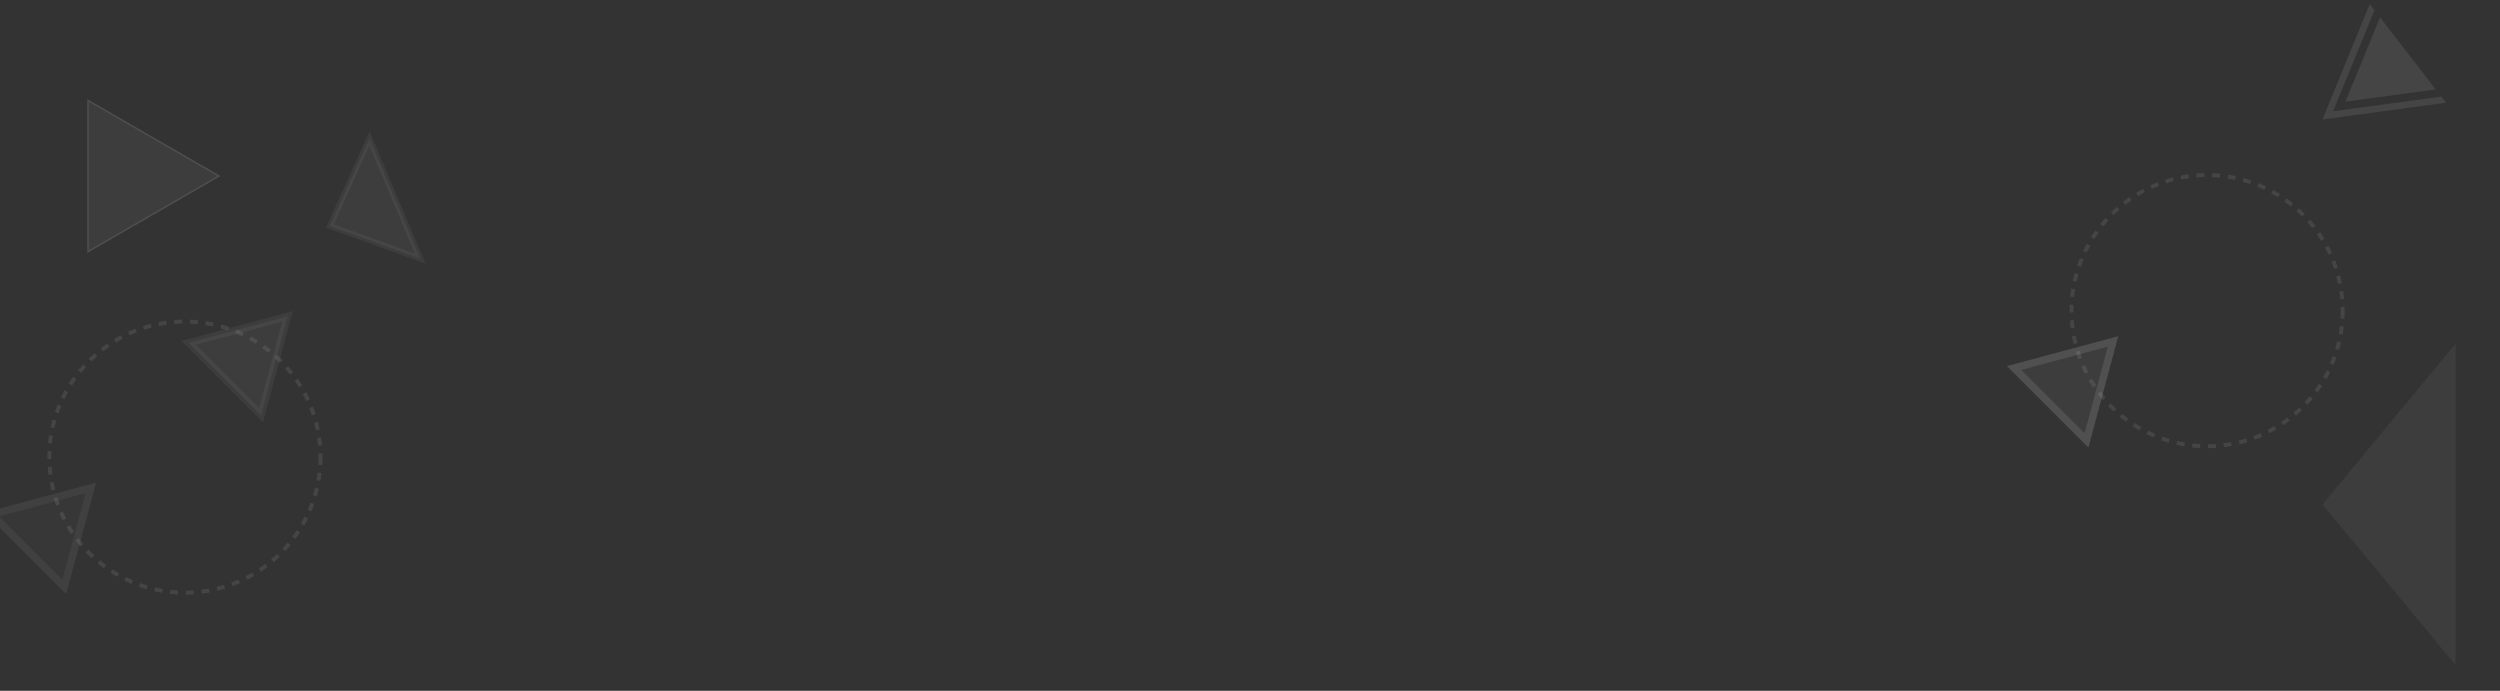 <svg xmlns="http://www.w3.org/2000/svg" width="100%" height="100%" viewBox="0 0 1690 467" fill="none" style=""><rect x="0" y="0" width="1690" height="467" fill="#333333" stroke="none"/><path d="M149 119L59 170.962V67.038L149 119Z" fill="white" fill-opacity="0.05"></path><path d="M59.5 67.904L148 119L59.5 170.095V67.904Z" stroke="white" stroke-opacity="0.09"></path><path opacity="0.05" d="M176.466 280.751L127.476 231.761L194.398 213.829L176.466 280.751Z" fill="white" stroke="white" stroke-width="5"></path><path d="M-10.353 346.467L64.933 326.294L44.76 401.58L-10.353 346.467Z" fill="white" fill-opacity="0.02"></path><path d="M43.466 396.751L-5.524 347.761L61.398 329.829L43.466 396.751Z" stroke="white" stroke-opacity="0.05" stroke-width="5"></path><circle cx="125" cy="309" r="91.671" stroke="white" stroke-opacity="0.09" stroke-width="2.657" stroke-dasharray="5.31 5.31"></circle><path opacity="0.05" d="M1570 341L1660 232.314V449.686L1570 341Z" fill="white"></path><path d="M1601.96 2.766L1570 80.74L1653.51 69.43L1650.32 65.303L1577.15 75.213L1605.15 6.893L1601.96 2.766Z" fill="white" fill-opacity="0.09"></path><path d="M1608.91 11.75L1585.56 68.707L1646.56 60.446L1608.91 11.75Z" fill="white" fill-opacity="0.09"></path><path opacity="0.05" d="M284.085 174.834L222.977 152.783L249.794 93.612L284.085 174.834Z" fill="white" stroke="white" stroke-width="3.891"></path><path d="M1356.65 247.467L1431.93 227.294L1411.76 302.58L1356.65 247.467Z" fill="white" fill-opacity="0.05"></path><path d="M1410.47 297.751L1361.48 248.761L1428.4 230.829L1410.47 297.751Z" stroke="white" stroke-opacity="0.1" stroke-width="5"></path><circle cx="1492" cy="210" r="91.671" stroke="white" stroke-opacity="0.09" stroke-width="2.657" stroke-dasharray="5.31 5.31"></circle></svg>